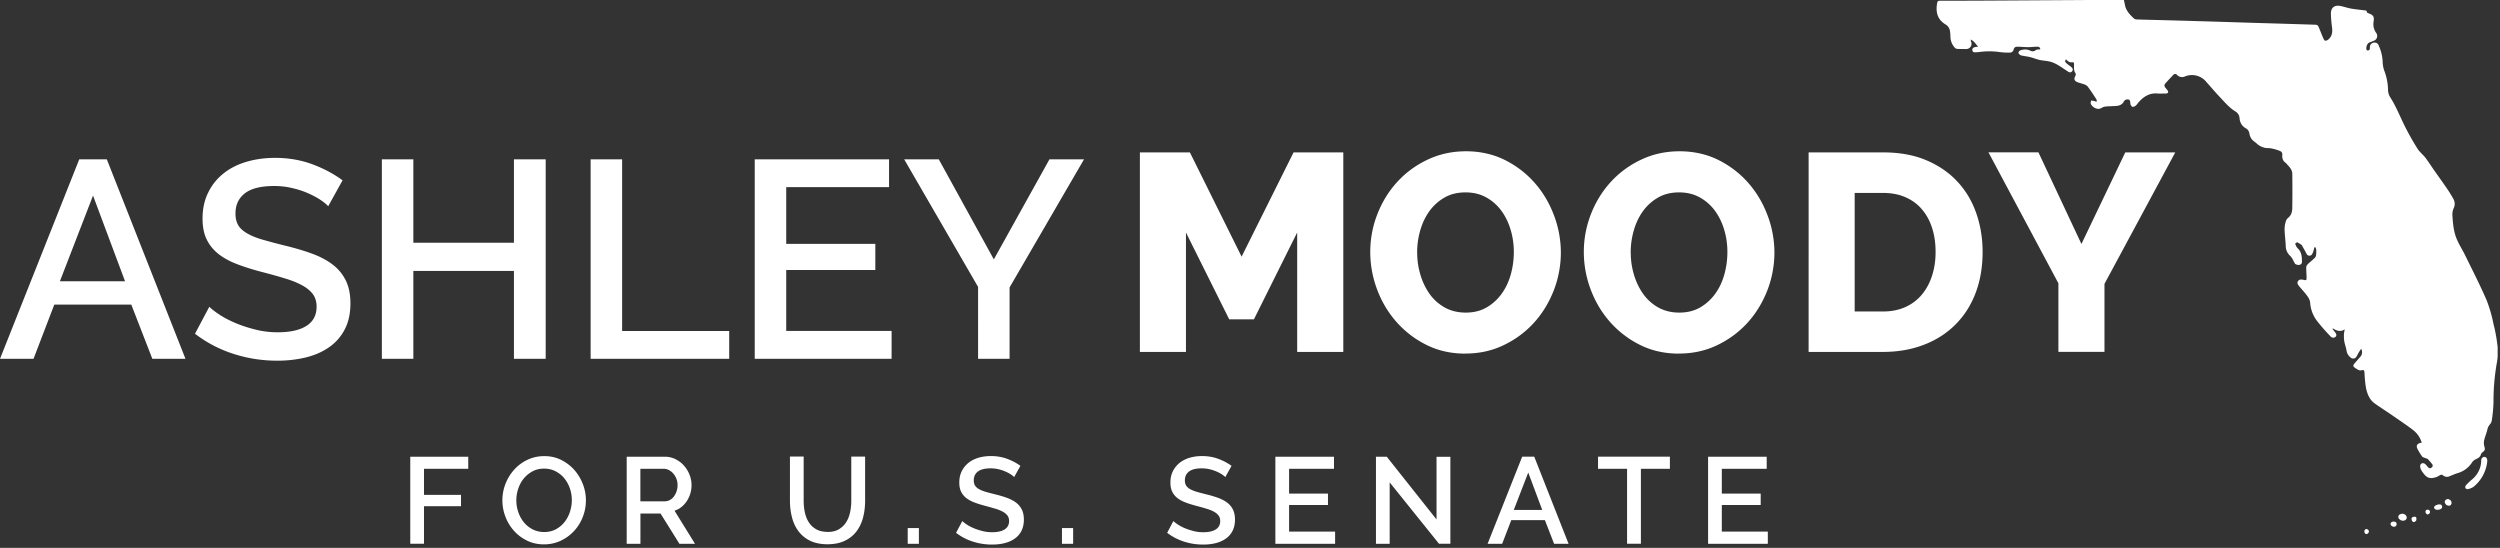 <svg width="470" height="103" fill="none" xmlns="http://www.w3.org/2000/svg"><rect width="100%" height="100%" fill="#333333" stroke="none"/><g clip-path="url(#clip0_3_199)" fill="#fff"><path d="M469.54 65.15c-.15-1.43-.4-2.83-.76-4.22-.3-1.55-.74-3.06-1.31-4.53-1.24-2.85-2.66-5.62-4.03-8.42-.46-.94-1.03-1.83-1.46-2.78-.67-1.45-.82-3.01-.92-4.58-.05-.48.02-.94.19-1.38.31-.61.31-1.22 0-1.82-.43-.77-.9-1.52-1.41-2.25-.74-1.08-1.51-2.14-2.26-3.21-.53-.76-1.03-1.55-1.59-2.29-.46-.6-1.1-1.08-1.5-1.72-.82-1.3-1.58-2.63-2.27-4-.97-1.9-1.72-3.91-2.89-5.71a2.76 2.76 0 01-.38-1.43 10.59 10.59 0 00-.62-3.29c-.23-.58-.36-1.17-.39-1.79a7.882 7.882 0 00-.73-3.13.797.797 0 00-.98-.57.829.829 0 00-.69.89c.02.17-.02.33-.11.48-.09.09-.39.12-.45.05-.28-.32 0-1.27.42-1.44.29-.12.59-.22.88-.35.15-.05.28-.14.38-.25.11-.11.18-.25.22-.4.04-.15.05-.3.01-.46a.926.926 0 00-.2-.41c-.43-.64-.58-1.35-.45-2.11.13-.89-.04-1.19-.9-1.51-.15-.05-.38-.17-.38-.27-.02-.31-.21-.28-.42-.3-.84-.11-1.69-.19-2.56-.34-.66-.12-1.3-.35-1.96-.48-1.13-.23-1.82.3-1.81 1.45.02.85.09 1.69.21 2.53.12.87.03 1.69-.66 2.29-.18.17-.39.26-.63.25-.15-.03-.29-.31-.37-.5-.32-.73-.59-1.49-.92-2.22a.612.612 0 00-.46-.28c-4.07-.13-8.14-.25-12.21-.37-3.48-.11-6.96-.22-10.44-.32-1.9-.06-3.8-.11-5.69-.16-1.76-.05-3.51-.08-5.27-.14-.2 0-.39-.05-.56-.16-.79-.72-1.53-1.49-1.73-2.6-.05-.31-.13-.61-.19-.91l-.15-.03-9.41.06-15.07.09c-3.32.02-6.65.03-9.97.03-.3 0-.45.1-.5.4-.31 1.68 0 3.11 1.58 4.06.46.28.73.68.82 1.21.05.33.08.66.09.99 0 .84.28 1.57.84 2.19.12.11.26.18.42.2.55.03 1.11.02 1.66.03.17 0 .33-.03.48-.1.15-.07.28-.18.38-.32a.968.968 0 00.11-.95c-.04-.14-.07-.28-.09-.42.71.33 1 .9 1.41 1.36-.21 0-.42.03-.63.07-.3.09-.52.27-.45.62.07.36.33.36.6.35.27 0 .57-.04.84-.07 1.16-.15 2.32-.15 3.48 0 .7.1 1.4.15 2.11.13.18 0 .34-.05.48-.17.14-.12.22-.26.25-.44a.628.628 0 01.62-.5c.26 0 .52 0 .78.03.5.02 1 .06 1.49.05.49-.01 1.04-.08 1.57-.08.15-.01.27.03.38.12.11.1.16.22.16.37-.3.05-.65 0-.84.15-.16.14-.34.21-.54.22-.21.01-.4-.04-.57-.16-.59-.23-1.18-.23-1.77-.02-.2.08-.32.22-.38.42-.02.14.16.35.31.45.19.09.39.15.6.17.46.09.93.14 1.38.26.56.15 1.11.38 1.69.51.7.15 1.43.16 2.11.36 1.16.35 2.11 1.11 3.13 1.76.29.19.56.35.84.03.29-.32.12-.59-.14-.82-.25-.23-.57-.41-.83-.65-.27-.25-.45-.42-.16-.79.13.13.27.25.42.36.16.12.34.18.54.2.56-.03.55-.05.56.53 0 .57-.07 1.06.29 1.54.06.16.05.32-.04.48-.31.57-.22.92.39 1.18.34.14.71.21 1.06.34.31.07.58.21.82.42.61.8 1.16 1.64 1.69 2.48.08.11.03.31.03.47-.14-.06-.28-.12-.42-.16-.2-.05-.42-.07-.61-.11-.03.21-.13.46-.06.63.28.65 1.27 1.24 2.01.78.23-.15.49-.24.76-.27.62-.06 1.23-.06 1.85-.1.62-.03 1.27-.18 1.6-.87.11-.17.26-.29.45-.34.2-.06.38-.04.57.05.13.07.15.37.2.57.02.08 0 .19 0 .25.11.19.23.46.39.5.24 0 .45-.08.63-.24.16-.15.3-.32.42-.5.96-1.11 2.07-1.91 3.64-1.77.4.02.81.02 1.21 0 .3 0 .73.09.81-.28.04-.19-.24-.49-.42-.69-.3-.34-.38-.6-.11-.91.48-.55.99-1.08 1.49-1.61.04-.06.09-.1.16-.13.06-.03.13-.05.2-.05s.14.02.2.05c.06.03.12.08.16.13.19.2.43.33.71.38.28.05.54.02.8-.11.35-.14.71-.22 1.08-.24.37-.02.74.01 1.1.11.36.1.7.25 1.01.45.31.2.58.45.82.75.82.92 1.62 1.86 2.47 2.76.92.97 1.77 2.01 2.92 2.73.5.29.79.72.84 1.3.02.4.13.76.33 1.1.21.34.48.6.83.79.4.22.62.55.69 1 .1.66.43 1.18.98 1.55.3.22.56.51.88.7.31.19.65.34 1 .42.4.09.84.04 1.24.12.51.1 1 .24 1.49.42.58.22.63.46.58 1.07 0 .3.09.59.25.84.1.19.34.31.49.48.51.58 1.14 1.11 1.15 1.96.03 2.1.03 4.2 0 6.3 0 .76-.13 1.5-.84 2.03-.22.22-.36.48-.42.78-.13.44-.19.89-.19 1.35.03 1 .16 2 .22 3-.02.81.28 1.48.88 2.02.25.28.44.59.59.93.1.17.19.35.31.54.59.37 1.27.18 1.27-.37 0-.95-.05-1.89-.84-2.6-.21-.25-.35-.53-.42-.84 0-.05.3-.28.38-.25.29.14.55.3.81.49.06.06.11.13.14.22.26.46.52.92.77 1.39.08.23.23.36.47.4.24.04.43-.04.57-.24.14-.23.24-.47.3-.73.07-.2.11-.42.17-.61h.16c.27.42.17.89.16 1.35 0 .23-.08.44-.23.62-.42.42-.91.79-1.34 1.21-.17.16-.27.36-.3.59 0 .64.06 1.29.07 1.94 0 .51-.08.55-.59.42-.37-.08-.77-.13-1.02.24-.25.38 0 .69.22.97.35.42.73.84 1.09 1.27.42.54.9 1.08.97 1.8.09 1.26.51 2.4 1.27 3.42.79 1.01 1.64 1.98 2.53 2.9.12.16.28.25.48.27.2.02.37-.04.52-.18.22-.26.14-.56-.21-.95-.14-.17-.26-.34-.38-.53l.06-.09c.7.45 1.41.73 2.22.19-.03.33-.12.59-.13.84-.03.46-.01.93.05 1.39.1.57.32 1.13.42 1.69.07.57.34 1.03.78 1.38.08.08.17.13.28.16a.696.696 0 00.83-.36c.15-.22.25-.49.39-.72.14-.23.3-.46.48-.73.15.27.2.55.15.85-.05.3-.18.55-.41.76-.34.42-.7.79-1.04 1.21-.26.32-.22.52.12.75.22.16.45.3.69.42.16.07.32.09.49.06.49-.11.56-.07.62.42.03.17 0 .35.03.52.04.8.13 1.6.26 2.39.24 1.12.66 2.2 1.64 2.9 1.11.79 2.27 1.52 3.38 2.29 1.27.88 2.56 1.74 3.8 2.68.8.62 1.36 1.42 1.66 2.4-.82.11-1.13.51-.82 1.14.26.51.56 1 .89 1.46.11.16.38.2.58.29.2.09.37.09.49.2.27.28.52.57.76.88.05.05.1.11.12.18.03.07.04.14.03.21 0 .07-.03.14-.07.2-.04.06-.09.11-.16.14-.27.2-.5.1-.7-.15-.16-.22-.34-.42-.56-.59a.648.648 0 00-.59-.05c-.18.13-.27.3-.27.52.02.3.11.59.27.84.84 1.27 1.35 1.64 2.72 1.22.3-.09.56-.3.84-.42.13-.06.26-.06.38 0 .18.19.4.3.66.34.26.04.5 0 .73-.13.47-.18.92-.4 1.41-.54a4.79 4.79 0 002.8-2.11c.18-.23.41-.41.69-.53.42-.2.79-.39.92-.89.07-.17.18-.32.33-.42.45-.35.47-.51.33-1.05a2.36 2.36 0 01-.06-1.12c.14-.67.42-1.31.59-1.97.07-.4.23-.76.49-1.07.19-.21.31-.45.36-.72.18-1.14.29-2.28.33-3.43-.02-2.41.18-4.8.58-7.17.22-1.12.29-2.25.22-3.38l-.04.05zm-2.46 20.74c-.18 0-.33.08-.45.22s-.18.29-.16.48c-.01.7-.17 1.36-.49 1.99-.31.63-.74 1.16-1.29 1.6-.4.33-.77.69-1.11 1.08-.11.15-.14.32-.08.5.12.15.27.22.46.2.39-.08.75-.23 1.08-.45 1.33-1.11 2.16-2.52 2.49-4.22.04-.22.07-.45.08-.68 0-.43-.22-.7-.53-.71v-.01zm-15.81 10.77c-.21.07-.34.22-.37.44-.04.22.04.4.22.53.29.27.63.33 1 .19.08-.04.15-.09.21-.16s.1-.15.12-.23a.46.46 0 000-.26c-.03-.08-.05-.17-.11-.24a.9.9 0 00-.49-.32c-.2-.05-.4-.03-.59.06l.01-.01zm7.2-1.83c-.62.12-.95.39-.84.68.11.3.54.42 1.01.27.28-.09.52-.24.48-.56-.04-.32-.31-.43-.65-.39zm2.07-.88a.517.517 0 00-.43-.11c-.16.02-.29.09-.38.22-.24.33-.06.62.22.89.49.21.77.15.89-.19.07-.15.07-.31.01-.46a.579.579 0 00-.31-.34v-.01zm-10.31 4.14a.757.757 0 00-.64.08c-.25.24-.22.54.13.77.35.15.63.14.8-.2.07-.13.07-.26.01-.4a.421.421 0 00-.3-.25zm3.7-.95c-.19 0-.5.12-.54.26-.05.24 0 .45.16.63.22.24.46.08.68-.15.14-.47.04-.75-.29-.74h-.01zm-8.89 2.35c-.25-.08-.51.03-.54.4.03.35.19.58.51.49.19-.08.3-.22.35-.42a.539.539 0 00-.32-.47zm11.39-3.67c-.38 0-.49.26-.42.53.06.19.19.31.38.37.2-.03.34-.14.42-.32.03-.06.03-.13.03-.2s-.03-.13-.07-.19a.502.502 0 00-.15-.14.414.414 0 00-.19-.05zM14.9 29.95h5.18l14.79 37.51h-6.23l-3.96-10.2H10.21L6.3 67.46H0l14.9-37.51zm8.61 22.93l-6.02-16.11-6.23 16.11h12.26-.01zM61.7 38.77c-.35-.39-.86-.8-1.53-1.24-.67-.44-1.45-.85-2.35-1.24-.9-.39-1.88-.7-2.96-.95-1.07-.25-2.17-.37-3.3-.37-2.5 0-4.34.46-5.52 1.37-1.18.92-1.77 2.18-1.77 3.8 0 .92.19 1.66.55 2.25.36.59.94 1.09 1.72 1.53.77.44 1.74.83 2.91 1.16 1.16.33 2.52.7 4.07 1.08 1.9.46 3.62.97 5.15 1.53 1.53.56 2.83 1.25 3.88 2.06 1.06.81 1.88 1.81 2.46 2.98.58 1.18.87 2.62.87 4.31 0 1.9-.36 3.54-1.08 4.91a9.202 9.202 0 01-2.96 3.35c-1.25.86-2.7 1.5-4.36 1.9-1.66.4-3.43.61-5.34.61-2.85 0-5.61-.43-8.27-1.29-2.66-.86-5.06-2.12-7.21-3.78l2.69-5.07c.46.46 1.12.97 1.98 1.53.86.56 1.87 1.08 3.01 1.56 1.14.48 2.39.88 3.72 1.21 1.34.34 2.73.5 4.17.5 2.32 0 4.12-.4 5.39-1.21 1.27-.81 1.9-2.01 1.9-3.59 0-.95-.24-1.74-.71-2.38-.48-.63-1.15-1.19-2.03-1.66-.88-.48-1.95-.91-3.22-1.29-1.27-.39-2.71-.79-4.33-1.21-1.87-.49-3.5-1.01-4.89-1.56-1.39-.55-2.54-1.21-3.46-1.98a7.735 7.735 0 01-2.09-2.72c-.48-1.04-.71-2.3-.71-3.78 0-1.83.35-3.46 1.06-4.89.7-1.43 1.66-2.62 2.88-3.59 1.21-.97 2.65-1.7 4.31-2.19 1.66-.49 3.45-.74 5.39-.74 2.54 0 4.88.41 7.03 1.21 2.15.81 4.03 1.81 5.65 3.01l-2.69 4.86-.01.01zm40.89-8.82v37.51h-5.97V50.93H77.71v16.53h-5.92V29.95h5.92v15.69h18.91V29.95h5.97zm8.45 37.51V29.95h5.92v32.28h20.13v5.23h-26.05zm56.58-5.23v5.23h-25.73V29.95h25.25v5.23h-19.33v10.67h16.75v4.91h-16.75v11.46h19.81v.01zm8.87-32.28l10.35 18.81 10.46-18.81h6.5l-14 24.09v13.42h-5.92V53.94l-13.89-23.98h6.5v-.01zm67.38 36.21V43.71l-8.13 16.32h-4.65l-8.13-16.32v22.45h-8.66V28.65h9.4l9.72 19.6 9.77-19.6h9.35v37.51h-8.67zm31.59.32c-2.68 0-5.11-.55-7.29-1.64a18.412 18.412 0 01-5.63-4.31c-1.57-1.78-2.78-3.81-3.64-6.1a19.98 19.98 0 01-1.29-7.08c0-2.43.45-4.84 1.35-7.13.9-2.29 2.15-4.31 3.75-6.05 1.6-1.74 3.5-3.13 5.71-4.17 2.2-1.04 4.6-1.56 7.21-1.56 2.61 0 5.11.55 7.29 1.64 2.18 1.09 4.06 2.54 5.63 4.33 1.57 1.8 2.77 3.84 3.62 6.13a19.87 19.87 0 011.27 6.97c0 2.36-.45 4.84-1.35 7.13-.9 2.29-2.14 4.31-3.72 6.05-1.58 1.74-3.48 3.14-5.68 4.2-2.2 1.06-4.6 1.58-7.21 1.58l-.02.01zm-9.03-19.02c0 1.44.2 2.84.61 4.2.4 1.36.99 2.56 1.74 3.62.76 1.06 1.71 1.9 2.85 2.54 1.14.63 2.46.95 3.94.95s2.83-.33 3.96-1a9.169 9.169 0 002.83-2.61c.76-1.07 1.32-2.29 1.69-3.65.37-1.36.55-2.74.55-4.15 0-1.41-.2-2.84-.61-4.2-.41-1.36-1-2.55-1.77-3.59a8.791 8.791 0 00-2.85-2.48c-1.13-.62-2.41-.92-3.86-.92-1.51 0-2.84.33-3.96.98a9.011 9.011 0 00-2.83 2.56c-.76 1.06-1.33 2.26-1.72 3.62a14.96 14.96 0 00-.58 4.15l.01-.02zm49.18 19.02c-2.68 0-5.11-.55-7.29-1.64a18.412 18.412 0 01-5.63-4.31c-1.57-1.78-2.78-3.81-3.64-6.1a19.98 19.98 0 01-1.29-7.08c0-2.43.45-4.84 1.35-7.13.9-2.29 2.15-4.31 3.75-6.05 1.6-1.74 3.5-3.13 5.71-4.17 2.2-1.04 4.6-1.56 7.21-1.56 2.61 0 5.11.55 7.29 1.64 2.18 1.09 4.06 2.54 5.63 4.33 1.57 1.8 2.77 3.84 3.62 6.13a19.87 19.87 0 011.27 6.97c0 2.36-.45 4.84-1.35 7.13-.9 2.29-2.14 4.31-3.72 6.05-1.58 1.74-3.48 3.14-5.68 4.2-2.2 1.06-4.6 1.58-7.21 1.58l-.02.01zm-9.03-19.02c0 1.44.2 2.84.61 4.2.4 1.36.99 2.56 1.74 3.62.76 1.06 1.71 1.9 2.85 2.54 1.14.63 2.46.95 3.94.95s2.83-.33 3.96-1a9.169 9.169 0 002.83-2.61c.76-1.07 1.32-2.29 1.69-3.65.37-1.36.55-2.74.55-4.15 0-1.41-.2-2.84-.61-4.2-.41-1.36-1-2.55-1.77-3.59a8.791 8.791 0 00-2.85-2.48c-1.13-.62-2.41-.92-3.86-.92-1.51 0-2.84.33-3.96.98a9.011 9.011 0 00-2.83 2.56c-.76 1.06-1.33 2.26-1.72 3.62a14.96 14.96 0 00-.58 4.15l.01-.02zm33.44 18.7V28.65h14c3.1 0 5.81.49 8.14 1.48 2.32.99 4.27 2.32 5.84 4.02 1.57 1.69 2.75 3.67 3.54 5.94.79 2.27 1.19 4.69 1.19 7.26 0 2.85-.44 5.43-1.32 7.74-.88 2.31-2.14 4.28-3.78 5.92-1.64 1.64-3.61 2.91-5.92 3.8-2.31.89-4.87 1.35-7.69 1.35h-14zm23.87-18.8c0-1.66-.22-3.16-.66-4.52-.44-1.36-1.08-2.53-1.93-3.51-.84-.99-1.88-1.74-3.12-2.27-1.23-.53-2.62-.79-4.17-.79h-5.33v22.29h5.33c1.58 0 2.99-.28 4.23-.85a8.59 8.59 0 003.09-2.35c.83-1 1.46-2.18 1.9-3.54.44-1.36.66-2.84.66-4.46z"/><path d="M383.23 28.65l8.08 17.22 8.24-17.22h9.4l-13.31 24.72v12.78h-8.66V53.26l-13.15-24.62h9.4v.01zm-306.1 73.58V85.86h10.9v2.28h-8.32v4.89h6.96v2.14h-6.96v7.05h-2.58v.01zm25.15.11c-1.17 0-2.23-.23-3.19-.7a7.918 7.918 0 01-2.48-1.87 8.359 8.359 0 01-1.6-2.66c-.38-1-.56-2.02-.56-3.07 0-1.05.2-2.14.6-3.13.4-1 .95-1.88 1.65-2.65s1.53-1.38 2.49-1.83c.96-.45 2.01-.68 3.15-.68 1.14 0 2.23.24 3.19.73.96.48 1.78 1.12 2.47 1.9.68.78 1.21 1.67 1.59 2.66.38.99.56 2 .56 3.03 0 1.09-.2 2.14-.59 3.13-.39 1-.94 1.88-1.65 2.64-.71.76-1.54 1.37-2.5 1.82-.96.45-2 .68-3.12.68h-.01zm-5.21-8.3c0 .77.12 1.51.37 2.24.25.72.6 1.36 1.05 1.91.45.55 1 1 1.65 1.33.65.33 1.37.5 2.17.5.8 0 1.56-.17 2.2-.52.64-.35 1.18-.8 1.63-1.37.45-.57.78-1.21 1.01-1.91.23-.71.35-1.43.35-2.17 0-.78-.12-1.53-.37-2.25-.25-.71-.6-1.34-1.05-1.89-.45-.55-1-.98-1.64-1.31-.64-.33-1.35-.5-2.13-.5-.83 0-1.57.17-2.21.52-.64.35-1.19.8-1.64 1.35-.45.55-.79 1.19-1.03 1.9s-.36 1.44-.36 2.18v-.01zm20.75 8.19V85.86h7.12c.74 0 1.42.15 2.04.46.62.31 1.16.71 1.6 1.21.45.5.79 1.07 1.05 1.71.25.64.38 1.29.38 1.95 0 .55-.08 1.08-.23 1.59-.15.51-.37.98-.65 1.41-.28.43-.62.8-1.01 1.12-.4.32-.84.55-1.31.7l3.85 6.22h-2.93l-3.55-5.69h-3.78v5.69h-2.58zm2.58-7.98h4.52c.37 0 .7-.08 1-.24.3-.16.56-.38.77-.67a3.515 3.515 0 00.69-2.16c0-.42-.07-.81-.22-1.18-.15-.37-.34-.69-.58-.97-.24-.28-.52-.5-.83-.66-.32-.16-.64-.24-.98-.24h-4.38v6.11l.01.01zm35.17 5.76c.86 0 1.58-.17 2.14-.51.56-.34 1.03-.78 1.37-1.33.35-.55.59-1.17.74-1.87.15-.7.22-1.42.22-2.16v-8.3h2.6v8.3c0 1.12-.13 2.18-.39 3.17-.26.99-.68 1.86-1.24 2.6-.57.75-1.3 1.33-2.2 1.76-.9.43-1.98.65-3.24.65-1.26 0-2.41-.23-3.31-.68-.9-.45-1.62-1.06-2.18-1.82s-.95-1.63-1.2-2.62c-.25-.98-.37-2.01-.37-3.07v-8.3h2.58v8.3c0 .75.07 1.48.22 2.18.15.7.39 1.32.74 1.87s.81.98 1.38 1.31c.58.33 1.29.5 2.13.5l.01.02zm15.08 2.22v-2.95h2.1v2.95h-2.1zm20.03-12.52c-.15-.17-.38-.35-.67-.54-.29-.19-.63-.37-1.03-.54-.39-.17-.82-.31-1.29-.42-.47-.11-.95-.16-1.44-.16-1.09 0-1.89.2-2.41.6-.52.4-.77.95-.77 1.66 0 .4.08.73.24.98.16.25.41.48.75.67.34.19.76.36 1.27.51.51.15 1.1.3 1.77.47.83.2 1.58.42 2.25.67.67.25 1.23.55 1.69.9.46.35.82.79 1.07 1.3.25.51.38 1.14.38 1.88 0 .83-.16 1.54-.47 2.14-.31.6-.75 1.09-1.29 1.46-.55.38-1.18.65-1.9.83-.72.18-1.5.26-2.33.26-1.24 0-2.45-.19-3.61-.56-1.16-.37-2.21-.93-3.15-1.65l1.18-2.21c.2.2.49.42.86.67.37.25.81.47 1.31.68.5.21 1.04.38 1.62.53.58.15 1.19.22 1.82.22 1.01 0 1.8-.18 2.35-.53.55-.35.83-.88.83-1.57 0-.42-.1-.76-.31-1.04s-.5-.52-.89-.73c-.39-.21-.85-.4-1.41-.56-.56-.16-1.18-.35-1.89-.53-.81-.22-1.53-.44-2.13-.68-.61-.24-1.11-.53-1.51-.86-.4-.34-.7-.73-.91-1.19-.21-.46-.31-1-.31-1.65 0-.8.15-1.51.46-2.13.31-.62.73-1.14 1.26-1.57.53-.43 1.16-.74 1.88-.96.72-.21 1.51-.32 2.35-.32 1.11 0 2.13.18 3.07.53.94.35 1.76.79 2.47 1.31l-1.18 2.12.02.01zm8.97 12.52v-2.95h2.1v2.95h-2.1zm30.72-12.52c-.15-.17-.38-.35-.67-.54-.29-.19-.63-.37-1.03-.54-.4-.17-.82-.31-1.29-.42-.47-.11-.95-.16-1.44-.16-1.09 0-1.89.2-2.41.6-.52.4-.77.95-.77 1.66 0 .4.08.73.24.98.16.25.41.48.75.67.34.19.76.36 1.27.51.51.15 1.1.3 1.77.47.83.2 1.58.42 2.25.67.67.25 1.23.55 1.69.9.46.35.82.79 1.07 1.3.25.51.38 1.14.38 1.88 0 .83-.16 1.54-.47 2.14-.32.6-.75 1.09-1.29 1.46-.55.38-1.18.65-1.9.83-.72.18-1.5.26-2.33.26-1.25 0-2.45-.19-3.61-.56-1.16-.38-2.21-.93-3.15-1.65l1.17-2.21c.2.2.49.42.87.67a8 8 0 001.31.68c.5.21 1.04.38 1.62.53.58.15 1.19.22 1.82.22 1.01 0 1.8-.18 2.35-.53.55-.35.83-.88.83-1.57 0-.42-.1-.76-.31-1.04s-.5-.52-.89-.73c-.38-.21-.85-.4-1.41-.56-.55-.17-1.18-.35-1.89-.53-.81-.22-1.53-.44-2.13-.68-.61-.24-1.11-.53-1.51-.86-.4-.34-.7-.73-.91-1.19-.21-.45-.31-1-.31-1.65 0-.8.15-1.51.46-2.13.31-.62.73-1.14 1.26-1.57a5.66 5.66 0 011.88-.96c.72-.21 1.51-.32 2.35-.32 1.11 0 2.13.18 3.07.53.94.35 1.76.79 2.47 1.31l-1.18 2.12.02.01zM251 99.95v2.28h-11.23V85.86h11.02v2.28h-8.44v4.66h7.31v2.14h-7.31v5h8.64l.01.01zm10.26-9.25v11.53h-2.58V85.86h2.03l9.36 11.8V85.88h2.6v16.34h-2.14l-9.27-11.53v.01zm24.92-4.84h2.26l6.45 16.37h-2.72l-1.73-4.45h-6.32l-1.71 4.45h-2.74l6.5-16.37h.01zm3.76 10.01l-2.63-7.03-2.72 7.03h5.35zm23.99-7.73h-5.44v14.08h-2.6V88.14h-5.46v-2.28h13.51v2.28h-.01zm18.42 11.81v2.28h-11.23V85.86h11.02v2.28h-8.44v4.66h7.31v2.14h-7.31v5h8.64l.01.01z"/></g><defs><clipPath id="clip0_3_199"><path fill="#fff" d="M0 0h469.56v102.39H0z"/></clipPath></defs></svg>